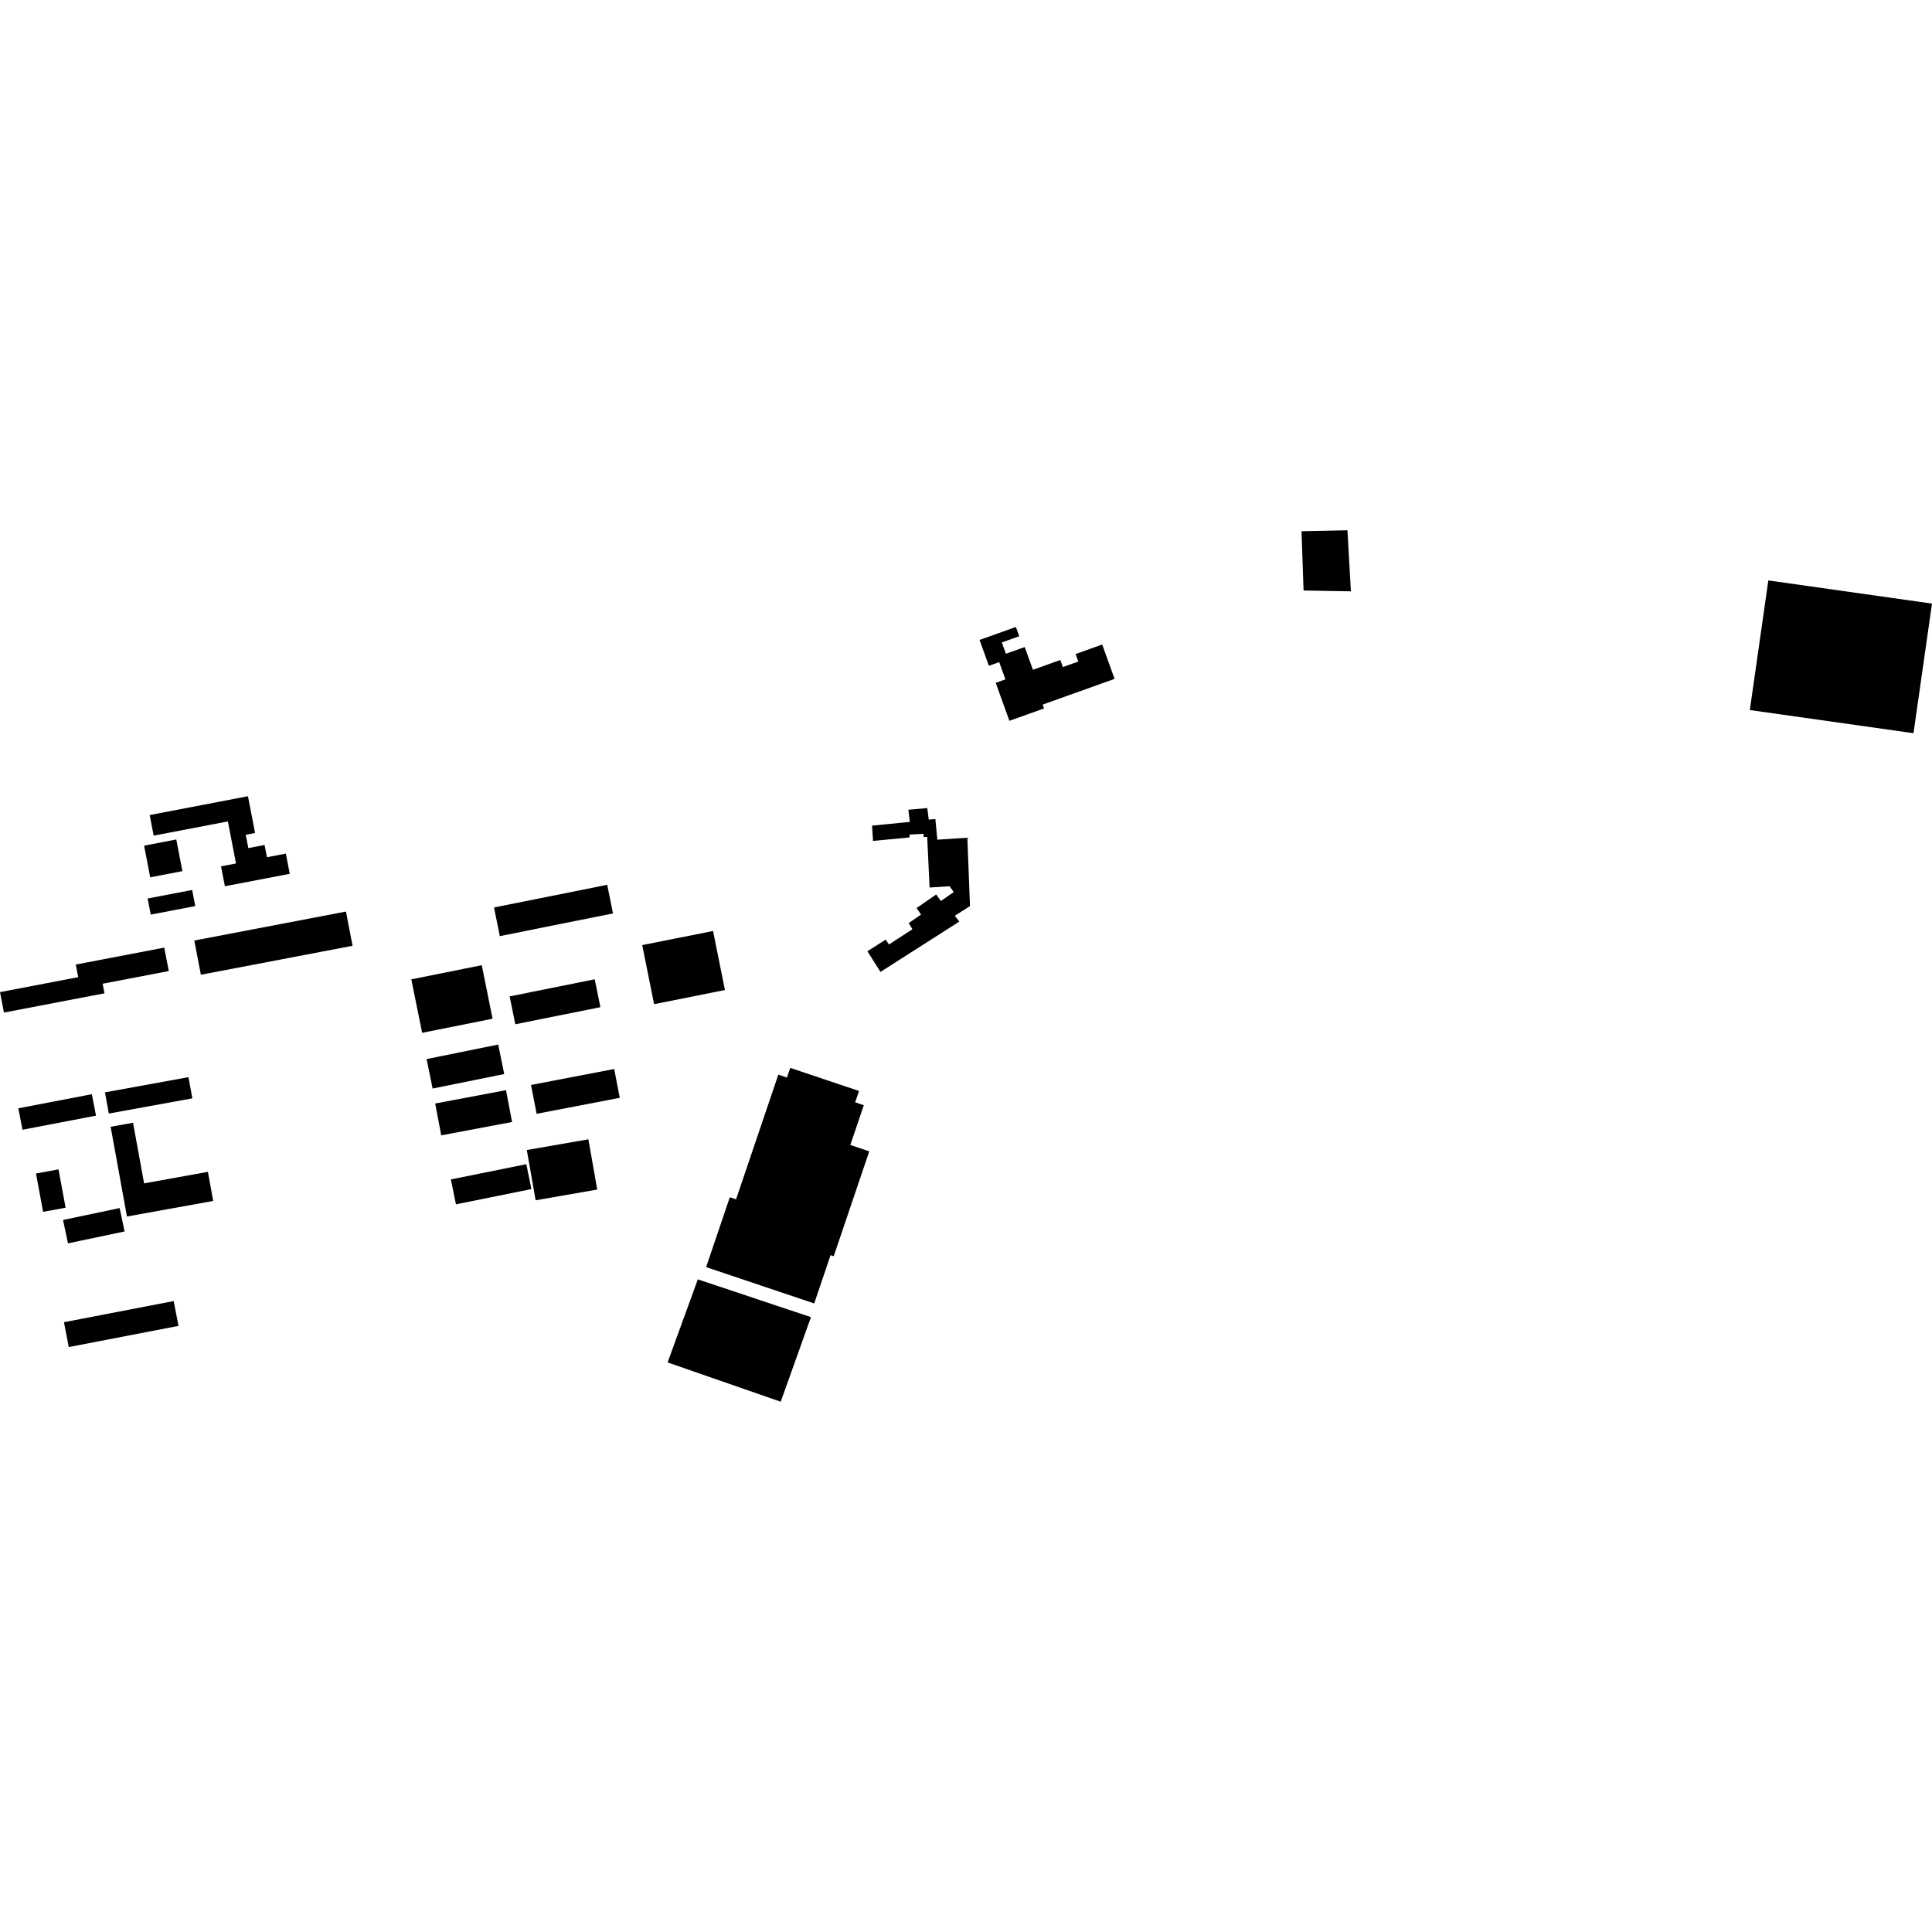 <?xml version="1.0" encoding="utf-8" standalone="no"?>
<!DOCTYPE svg PUBLIC "-//W3C//DTD SVG 1.1//EN"
  "http://www.w3.org/Graphics/SVG/1.1/DTD/svg11.dtd">
<!-- Created with matplotlib (https://matplotlib.org/) -->
<svg height="288pt" version="1.1" viewBox="0 0 288 288" width="288pt" xmlns="http://www.w3.org/2000/svg" xmlns:xlink="http://www.w3.org/1999/xlink">
 <defs>
  <style type="text/css">
*{stroke-linecap:butt;stroke-linejoin:round;}
  </style>
 </defs>
 <g id="figure_1">
  <g id="patch_1">
   <path d="M 0 288 
L 288 288 
L 288 0 
L 0 0 
z
" style="fill:none;opacity:0;"/>
  </g>
  <g id="axes_1">
   <g id="PatchCollection_1">
    <path clip-path="url(#p37d1f7920c)" d="M 194.017 79.191 
L 194.32 88.024 
L 201.376 88.15 
L 200.861 79.046 
L 194.017 79.191 
"/>
    <path clip-path="url(#p37d1f7920c)" d="M 104.024 190.711 
L 99.519 203.094 
L 116.38 208.954 
L 120.886 196.343 
L 104.024 190.711 
"/>
    <path clip-path="url(#p37d1f7920c)" d="M 105.261 188.887 
L 113.7 191.724 
L 121.373 194.303 
L 123.812 187.106 
L 124.28 187.263 
L 129.58 171.629 
L 126.756 170.679 
L 128.765 164.755 
L 127.477 164.321 
L 128.051 162.631 
L 117.803 159.187 
L 117.312 160.63 
L 116.024 160.196 
L 109.722 178.787 
L 108.791 178.473 
L 105.261 188.887 
"/>
    <path clip-path="url(#p37d1f7920c)" d="M 143.008 137.377 
L 142.331 136.51 
L 144.594 135.071 
L 144.203 124.88 
L 139.727 125.168 
L 139.436 122.088 
L 138.449 122.181 
L 138.227 120.458 
L 135.407 120.71 
L 135.628 122.517 
L 129.998 123.077 
L 130.139 125.358 
L 135.586 124.835 
L 135.581 124.412 
L 137.671 124.296 
L 137.686 124.777 
L 138.222 124.749 
L 138.242 125.281 
L 138.571 132.303 
L 141.556 132.109 
L 142.166 132.985 
L 140.247 134.314 
L 139.559 133.335 
L 136.631 135.363 
L 137.303 136.326 
L 135.461 137.601 
L 136.014 138.518 
L 132.513 140.794 
L 132.033 140.066 
L 129.302 141.804 
L 131.251 144.881 
L 143.008 137.377 
"/>
    <path clip-path="url(#p37d1f7920c)" d="M 166.15 101.2 
L 155.428 105.033 
L 155.633 105.605 
L 150.47 107.45 
L 148.43 101.788 
L 149.875 101.274 
L 148.95 98.699 
L 147.412 99.248 
L 146.023 95.395 
L 151.439 93.461 
L 151.936 94.843 
L 149.339 95.767 
L 149.947 97.455 
L 152.753 96.452 
L 153.975 99.842 
L 158.062 98.382 
L 158.442 99.436 
L 160.742 98.616 
L 160.337 97.497 
L 164.303 96.078 
L 166.15 101.2 
"/>
    <path clip-path="url(#p37d1f7920c)" d="M 22.313 121.499 
L 36.963 118.691 
L 38.022 124.172 
L 36.635 124.436 
L 37.019 126.426 
L 39.441 125.96 
L 39.794 127.784 
L 42.61 127.243 
L 43.192 130.26 
L 33.523 132.11 
L 32.951 129.144 
L 35.182 128.718 
L 33.97 122.448 
L 22.905 124.568 
L 22.313 121.499 
"/>
    <path clip-path="url(#p37d1f7920c)" d="M 28.963 140.203 
L 51.573 135.884 
L 52.555 140.986 
L 29.945 145.304 
L 28.963 140.203 
"/>
    <path clip-path="url(#p37d1f7920c)" d="M 2.732 165.212 
L 13.692 163.11 
L 14.312 166.308 
L 3.352 168.41 
L 2.732 165.212 
"/>
    <path clip-path="url(#p37d1f7920c)" d="M 21.481 126.061 
L 26.279 125.14 
L 27.191 129.86 
L 22.393 130.78 
L 21.481 126.061 
"/>
    <path clip-path="url(#p37d1f7920c)" d="M 95.735 140.885 
L 106.295 138.78 
L 108.066 147.584 
L 97.506 149.689 
L 95.735 140.885 
"/>
    <path clip-path="url(#p37d1f7920c)" d="M 64.871 164.501 
L 75.43 162.509 
L 76.332 167.254 
L 65.772 169.243 
L 64.871 164.501 
"/>
    <path clip-path="url(#p37d1f7920c)" d="M 263.602 86.523 
L 288 89.977 
L 285.243 109.298 
L 260.845 105.844 
L 263.602 86.523 
"/>
    <path clip-path="url(#p37d1f7920c)" d="M 73.643 135.276 
L 90.517 131.894 
L 91.378 136.164 
L 74.506 139.546 
L 73.643 135.276 
"/>
    <path clip-path="url(#p37d1f7920c)" d="M 5.366 174.932 
L 8.724 174.317 
L 9.78 180.032 
L 6.422 180.646 
L 5.366 174.932 
"/>
    <path clip-path="url(#p37d1f7920c)" d="M 75.972 148.531 
L 88.656 145.98 
L 89.499 150.138 
L 76.816 152.685 
L 75.972 148.531 
"/>
    <path clip-path="url(#p37d1f7920c)" d="M 9.395 181.86 
L 17.833 180.086 
L 18.572 183.57 
L 10.134 185.344 
L 9.395 181.86 
"/>
    <path clip-path="url(#p37d1f7920c)" d="M 15.644 162.837 
L 28.096 160.57 
L 28.675 163.729 
L 16.223 165.996 
L 15.644 162.837 
"/>
    <path clip-path="url(#p37d1f7920c)" d="M 79.16 161.733 
L 91.556 159.354 
L 92.389 163.649 
L 79.992 166.032 
L 79.16 161.733 
"/>
    <path clip-path="url(#p37d1f7920c)" d="M 9.533 197.1 
L 25.889 193.947 
L 26.608 197.648 
L 10.253 200.805 
L 9.533 197.1 
"/>
    <path clip-path="url(#p37d1f7920c)" d="M 22.008 133.94 
L 28.645 132.668 
L 29.107 135.066 
L 22.471 136.338 
L 22.008 133.94 
"/>
    <path clip-path="url(#p37d1f7920c)" d="M 63.591 157.875 
L 74.268 155.71 
L 75.164 160.106 
L 64.49 162.267 
L 63.591 157.875 
"/>
    <path clip-path="url(#p37d1f7920c)" d="M 78.53 171.433 
L 87.709 169.833 
L 89.027 177.326 
L 79.846 178.926 
L 78.53 171.433 
"/>
    <path clip-path="url(#p37d1f7920c)" d="M 61.313 145.989 
L 71.816 143.881 
L 73.428 151.857 
L 62.927 153.962 
L 61.313 145.989 
"/>
    <path clip-path="url(#p37d1f7920c)" d="M 67.212 175.816 
L 78.458 173.543 
L 79.217 177.254 
L 67.968 179.528 
L 67.212 175.816 
"/>
    <path clip-path="url(#p37d1f7920c)" d="M 16.492 167.966 
L 19.832 167.364 
L 21.478 176.405 
L 30.992 174.685 
L 31.78 179.022 
L 18.926 181.344 
L 16.492 167.966 
"/>
    <path clip-path="url(#p37d1f7920c)" d="M 0 147.895 
L 11.658 145.663 
L 11.294 143.784 
L 24.484 141.26 
L 25.161 144.753 
L 15.298 146.643 
L 15.575 148.072 
L 0.59 150.942 
L 0 147.895 
"/>
   </g>
  </g>
 </g>
 <defs>
  <clipPath id="p37d1f7920c">
   <rect height="129.909" width="288" x="0" y="79.046"/>
  </clipPath>
 </defs>
</svg>
